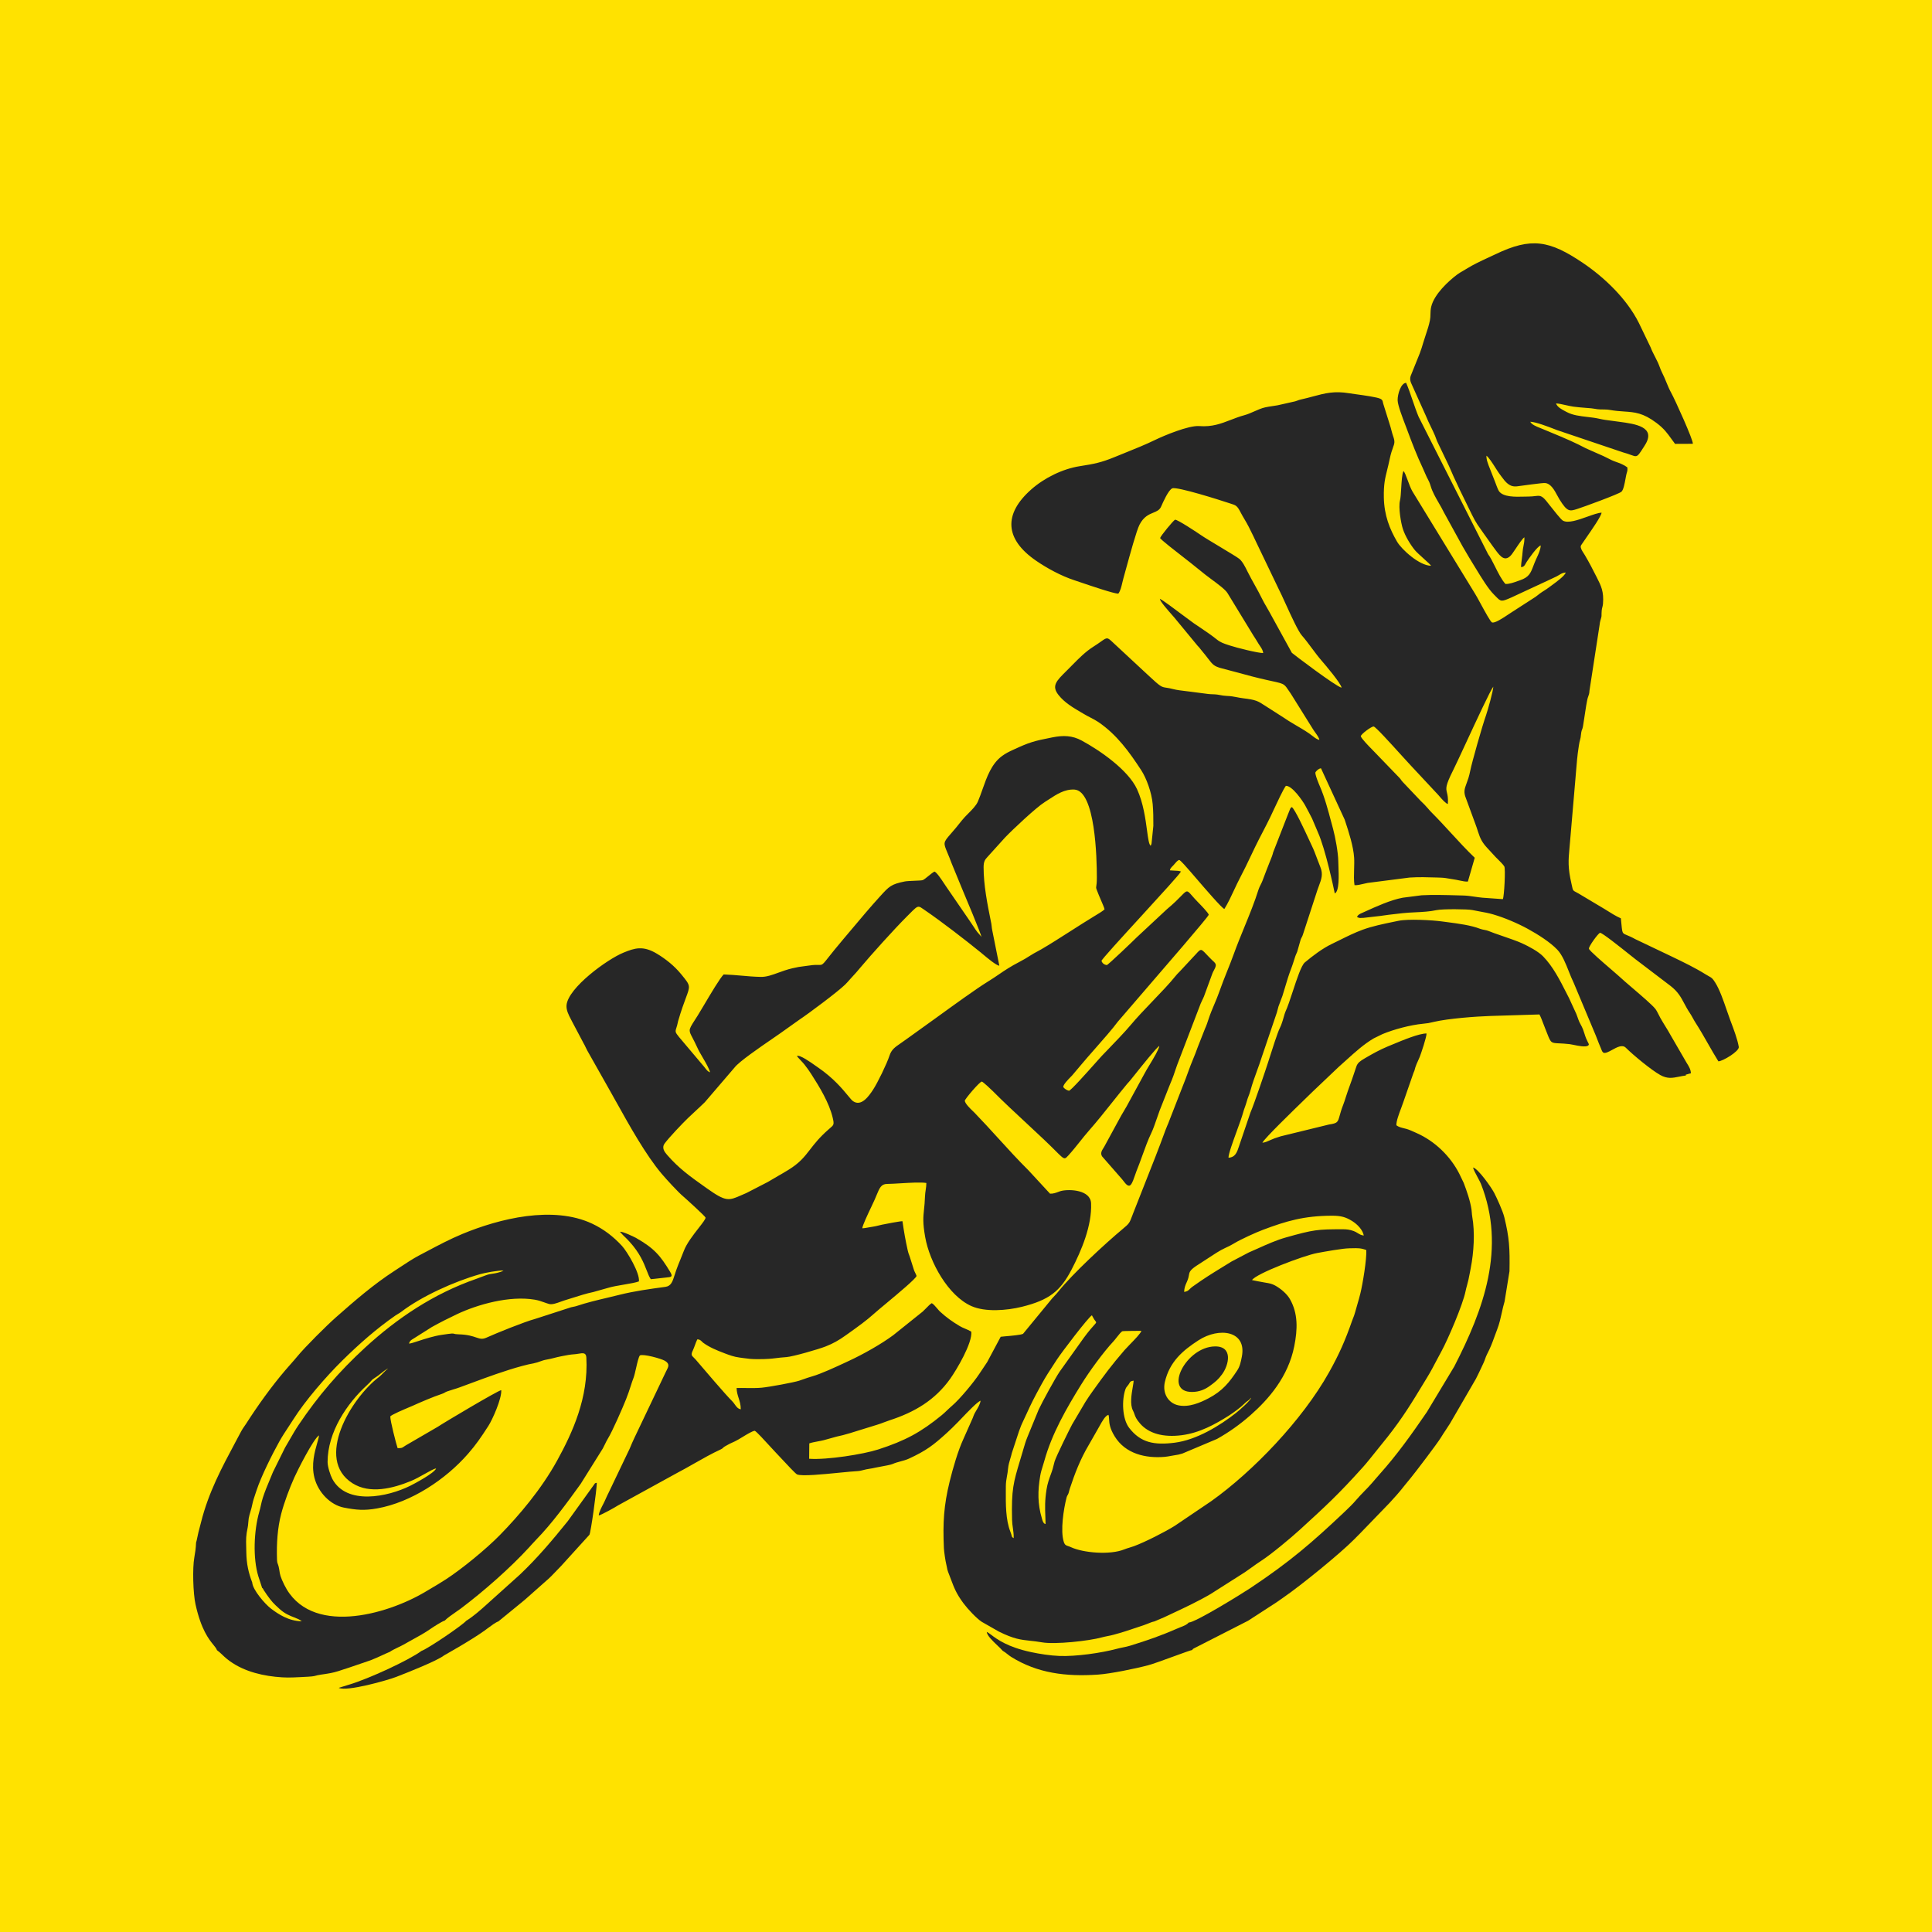 <?xml version="1.0" encoding="UTF-8"?> <svg xmlns="http://www.w3.org/2000/svg" width="100" height="100" viewBox="0 0 100 100" fill="none"><rect width="100" height="100" fill="#FFE200"></rect><path d="M61.694 72.047C62.087 72.047 62.384 71.909 62.629 71.728C62.9 71.528 63.045 71.42 63.257 71.13C63.433 70.889 63.574 70.533 63.559 70.234C63.543 69.928 63.362 69.683 62.884 69.69C61.388 69.712 60.191 72.049 61.694 72.047Z" fill="#272727"></path><path fill-rule="evenodd" clip-rule="evenodd" d="M10.148 79.849C10.139 80.113 10.103 80.368 10.058 80.615C9.957 81.17 9.994 82.474 10.119 83.037C10.41 84.354 10.813 84.85 11.049 85.14C11.138 85.249 11.203 85.329 11.229 85.412C11.331 85.484 11.41 85.56 11.498 85.643C11.535 85.678 11.573 85.715 11.615 85.753C12.326 86.399 13.308 86.691 14.258 86.79C14.778 86.844 15.025 86.832 15.514 86.809L15.632 86.803C16.181 86.778 16.239 86.762 16.337 86.735C16.391 86.72 16.456 86.702 16.62 86.677L16.745 86.659C17.03 86.616 17.217 86.589 17.526 86.493C17.615 86.465 17.701 86.436 17.783 86.407L17.785 86.407C17.884 86.373 17.978 86.341 18.069 86.315L19.174 85.938C19.401 85.851 19.583 85.767 19.765 85.683C19.896 85.622 20.028 85.561 20.178 85.499C20.277 85.426 20.453 85.341 20.615 85.263C20.718 85.213 20.816 85.166 20.884 85.127C21.038 85.038 21.19 84.955 21.341 84.872C21.66 84.698 21.976 84.526 22.298 84.301C22.415 84.22 22.879 83.918 23.02 83.882C23.139 83.755 23.403 83.571 23.618 83.422C23.708 83.36 23.79 83.303 23.849 83.259C25.02 82.379 26.408 81.16 27.382 80.097C27.403 80.074 27.424 80.05 27.445 80.027L27.496 79.97C27.579 79.878 27.663 79.785 27.751 79.695C28.566 78.862 29.352 77.78 30.054 76.808L31.2 74.976C31.238 74.907 31.275 74.831 31.311 74.756C31.361 74.653 31.41 74.551 31.464 74.464C31.7 74.08 32.221 72.885 32.405 72.424C32.506 72.173 32.58 71.944 32.645 71.743C32.694 71.588 32.739 71.45 32.786 71.332C32.83 71.223 32.875 71.023 32.922 70.818C32.985 70.538 33.052 70.246 33.12 70.157C33.301 70.064 34.236 70.327 34.416 70.435C34.678 70.593 34.602 70.739 34.501 70.935L34.491 70.953L34.474 70.987C34.419 71.096 34.375 71.19 34.332 71.284C34.292 71.371 34.252 71.458 34.203 71.556L32.845 74.407C32.758 74.584 32.677 74.779 32.599 74.965L32.586 74.995L31.498 77.27C31.451 77.359 31.409 77.454 31.366 77.549C31.322 77.648 31.277 77.748 31.228 77.842L31.219 77.858C31.147 77.995 30.992 78.291 30.992 78.441C31.153 78.401 31.846 78.015 31.996 77.916L35.028 76.25C35.325 76.095 35.622 75.927 35.92 75.757C36.377 75.498 36.837 75.236 37.307 75.02C37.375 74.989 37.395 74.968 37.42 74.944C37.441 74.923 37.464 74.899 37.523 74.864C37.694 74.762 37.825 74.698 38.041 74.603C38.135 74.561 38.279 74.473 38.433 74.379C38.676 74.231 38.942 74.07 39.066 74.057C39.162 74.102 39.568 74.547 39.863 74.87C39.991 75.01 40.098 75.128 40.15 75.18C40.197 75.226 40.3 75.338 40.427 75.474C40.735 75.805 41.177 76.28 41.255 76.315C41.495 76.42 42.589 76.312 43.461 76.225C43.839 76.188 44.175 76.155 44.382 76.145C44.495 76.139 44.596 76.113 44.691 76.088C44.741 76.075 44.79 76.062 44.838 76.053C44.916 76.038 44.975 76.029 45.028 76.02C45.116 76.006 45.188 75.995 45.308 75.966C45.373 75.951 45.48 75.931 45.6 75.91C45.832 75.868 46.108 75.817 46.201 75.776C46.33 75.718 46.47 75.68 46.61 75.642C46.758 75.603 46.907 75.562 47.045 75.499C47.951 75.079 48.309 74.803 49.025 74.152C49.198 73.996 49.372 73.82 49.523 73.668L49.593 73.598C49.633 73.558 49.695 73.493 49.77 73.413C50.074 73.095 50.593 72.55 50.755 72.501C50.731 72.675 50.622 72.858 50.529 73.013L50.528 73.014C50.499 73.064 50.471 73.111 50.447 73.155C50.417 73.211 50.398 73.264 50.377 73.32C50.359 73.37 50.34 73.421 50.312 73.478L49.87 74.473C49.585 75.087 49.322 76 49.156 76.676C48.85 77.924 48.796 78.815 48.856 80.136C48.863 80.298 48.937 80.813 48.979 80.968C48.995 81.027 49.004 81.078 49.013 81.127C49.026 81.202 49.038 81.272 49.073 81.361C49.131 81.505 49.178 81.632 49.222 81.75C49.386 82.186 49.498 82.486 49.869 82.986C50.087 83.28 50.548 83.771 50.815 83.945L51.698 84.449C52.477 84.835 52.832 84.873 53.308 84.924C53.49 84.943 53.691 84.965 53.939 85.008C54.598 85.124 56.358 84.939 57.05 84.746C57.141 84.721 57.238 84.702 57.335 84.682C57.43 84.664 57.526 84.644 57.62 84.619C58.118 84.485 58.409 84.386 58.758 84.267L58.759 84.267L58.761 84.267C58.898 84.22 59.046 84.17 59.218 84.113C59.292 84.089 59.36 84.061 59.426 84.034C59.531 83.99 59.633 83.949 59.753 83.924L60.255 83.71C60.363 83.659 60.471 83.609 60.58 83.558L60.583 83.556L60.587 83.554C61.292 83.225 61.999 82.894 62.66 82.507L64.435 81.378C64.535 81.309 64.643 81.232 64.754 81.152C64.93 81.026 65.113 80.894 65.281 80.786C65.781 80.465 66.817 79.603 67.281 79.178C68.615 77.959 69.281 77.347 70.538 75.947C70.669 75.801 70.741 75.713 70.874 75.55L71.829 74.363C72.618 73.357 73.071 72.61 73.673 71.617L73.675 71.613C73.709 71.557 73.744 71.5 73.779 71.442C73.806 71.398 73.833 71.354 73.861 71.308C74.067 70.969 74.203 70.708 74.35 70.427C74.431 70.272 74.516 70.111 74.617 69.927C74.931 69.355 75.719 67.532 75.859 66.825C75.876 66.737 75.902 66.64 75.931 66.536C75.957 66.441 75.984 66.34 76.008 66.233C76.038 66.099 76.06 65.985 76.083 65.86C76.095 65.792 76.108 65.721 76.124 65.642C76.285 64.82 76.35 63.792 76.201 62.957C76.19 62.895 76.186 62.834 76.181 62.772C76.177 62.718 76.173 62.663 76.165 62.606C76.101 62.161 75.918 61.639 75.76 61.224L75.531 60.748C75.06 59.827 74.256 59.061 73.328 58.649C73.313 58.643 73.299 58.636 73.283 58.629C73.272 58.624 73.26 58.619 73.248 58.613L73.247 58.613C73.109 58.55 72.941 58.474 72.808 58.435C72.767 58.423 72.723 58.413 72.678 58.402C72.537 58.368 72.382 58.33 72.276 58.243C72.269 58.029 72.413 57.647 72.531 57.336C72.577 57.215 72.618 57.104 72.645 57.019L73.162 55.531C73.207 55.433 73.213 55.413 73.228 55.356C73.235 55.329 73.244 55.294 73.26 55.239C73.29 55.139 73.344 55.021 73.396 54.908C73.429 54.836 73.461 54.767 73.485 54.705C73.557 54.521 73.843 53.674 73.838 53.492C73.452 53.489 72.619 53.836 72.079 54.061C71.986 54.1 71.901 54.135 71.829 54.164C71.642 54.24 71.405 54.355 71.237 54.444C71.054 54.542 70.849 54.654 70.651 54.773L70.608 54.799C70.445 54.896 70.27 55.001 70.207 55.198C70.061 55.649 69.91 56.067 69.763 56.474L69.755 56.497C69.72 56.594 69.689 56.693 69.657 56.792C69.616 56.923 69.575 57.055 69.524 57.183C69.427 57.431 69.376 57.614 69.339 57.75C69.248 58.081 69.231 58.14 68.795 58.203L66.287 58.816C66.233 58.835 66.183 58.85 66.135 58.866C66.08 58.883 66.025 58.9 65.968 58.921C65.906 58.943 65.837 58.973 65.766 59.005C65.623 59.07 65.469 59.14 65.341 59.147C65.452 58.918 66.914 57.502 67.619 56.818L67.62 56.817C67.765 56.677 67.877 56.568 67.94 56.506L69.288 55.225C69.422 55.108 69.555 54.987 69.687 54.867C70.14 54.457 70.591 54.048 71.106 53.745L71.55 53.528C72.141 53.281 72.999 53.051 73.656 52.989C73.908 52.965 73.961 52.953 74.165 52.905L74.21 52.894C74.962 52.717 76.394 52.611 77.153 52.586L79.681 52.508C79.756 52.649 79.823 52.826 79.889 53.003L79.89 53.004C79.919 53.08 79.947 53.157 79.977 53.23L80.008 53.307C80.03 53.363 80.05 53.415 80.069 53.462C80.181 53.749 80.232 53.879 80.326 53.94C80.403 53.99 80.51 53.995 80.703 54.004C80.836 54.01 81.011 54.018 81.247 54.045C81.289 54.049 81.357 54.063 81.438 54.08C81.695 54.134 82.084 54.214 82.206 54.115C82.254 54.07 82.242 54.047 82.208 53.981C82.2 53.966 82.192 53.949 82.182 53.93C82.175 53.915 82.167 53.899 82.159 53.882C82.137 53.836 82.112 53.786 82.093 53.738C82.062 53.662 82.035 53.579 82.009 53.495C81.987 53.425 81.964 53.353 81.938 53.285C81.9 53.184 81.86 53.11 81.821 53.039C81.795 52.992 81.77 52.946 81.746 52.894C81.716 52.827 81.682 52.732 81.651 52.644C81.628 52.581 81.607 52.521 81.589 52.478L81.216 51.667C81.169 51.577 81.123 51.485 81.076 51.393C80.738 50.727 80.382 50.026 79.871 49.502C79.624 49.248 79.133 48.985 78.774 48.822C78.539 48.714 78.123 48.571 77.749 48.442C77.457 48.342 77.191 48.25 77.055 48.191C76.984 48.16 76.909 48.145 76.832 48.131C76.759 48.117 76.684 48.103 76.609 48.075C76.135 47.89 75.482 47.805 74.934 47.733C74.832 47.72 74.733 47.707 74.641 47.694C74.136 47.624 72.892 47.556 72.391 47.66L72.276 47.683L72.159 47.707C71.615 47.819 71.028 47.939 70.532 48.122C70.116 48.275 69.728 48.467 69.334 48.663C69.2 48.729 69.064 48.796 68.927 48.862C68.454 49.089 67.947 49.472 67.539 49.814C67.356 49.968 67.129 50.659 66.915 51.311C66.78 51.722 66.65 52.118 66.539 52.353C66.509 52.417 66.476 52.533 66.446 52.641C66.428 52.704 66.411 52.765 66.396 52.811C66.384 52.847 66.373 52.879 66.364 52.908C66.328 53.019 66.305 53.092 66.242 53.215C66.124 53.449 65.849 54.316 65.706 54.767L65.674 54.867L65.642 54.968C65.497 55.418 64.913 57.153 64.721 57.591L64.133 59.322L64.127 59.34C64.031 59.632 63.942 59.905 63.587 59.923C63.582 59.734 63.811 59.105 64.022 58.526C64.159 58.151 64.287 57.797 64.34 57.598C64.369 57.488 64.402 57.396 64.436 57.304C64.468 57.214 64.501 57.124 64.531 57.014C64.558 56.911 64.591 56.825 64.624 56.737C64.659 56.647 64.694 56.554 64.725 56.438C64.823 56.08 64.941 55.756 65.059 55.433C65.145 55.196 65.231 54.96 65.31 54.709L66.09 52.408C66.109 52.352 66.122 52.296 66.135 52.241C66.147 52.191 66.159 52.141 66.174 52.094L66.381 51.54C66.43 51.385 66.475 51.232 66.52 51.081C66.619 50.749 66.716 50.425 66.844 50.099C66.892 49.976 66.939 49.826 66.982 49.691L66.994 49.654C67.009 49.606 67.023 49.561 67.037 49.52C67.06 49.451 67.081 49.403 67.102 49.357C67.11 49.339 67.118 49.321 67.126 49.303C67.133 49.286 67.14 49.269 67.147 49.25L67.32 48.64C67.34 48.582 67.357 48.551 67.374 48.521C67.394 48.487 67.413 48.453 67.436 48.38L68.188 46.07C68.215 45.989 68.244 45.912 68.272 45.837C68.392 45.517 68.493 45.248 68.342 44.881C68.282 44.736 68.227 44.588 68.173 44.443C68.087 44.211 68.002 43.984 67.902 43.778C67.871 43.716 67.821 43.607 67.759 43.472C67.503 42.92 67.04 41.921 66.87 41.776C66.803 41.8 66.785 41.847 66.759 41.914C66.752 41.933 66.745 41.953 66.735 41.974C66.705 42.042 66.678 42.106 66.645 42.199L65.899 44.115C65.864 44.263 65.818 44.374 65.767 44.5C65.76 44.517 65.752 44.534 65.745 44.552C65.737 44.572 65.729 44.593 65.72 44.615C65.591 44.942 65.474 45.24 65.349 45.578C65.324 45.648 65.288 45.718 65.253 45.788C65.212 45.869 65.171 45.95 65.146 46.029C64.94 46.688 64.672 47.342 64.405 47.995C64.216 48.458 64.026 48.921 63.859 49.384C63.748 49.693 63.632 49.982 63.516 50.271C63.382 50.607 63.248 50.943 63.118 51.313C63.04 51.538 62.949 51.755 62.857 51.973C62.75 52.225 62.643 52.478 62.556 52.746C62.511 52.884 62.438 53.107 62.374 53.235L61.998 54.19C61.921 54.413 61.837 54.617 61.755 54.818C61.709 54.928 61.665 55.038 61.622 55.148C61.576 55.266 61.529 55.397 61.481 55.53C61.408 55.732 61.333 55.941 61.257 56.12L60.519 58.014C60.487 58.106 60.455 58.179 60.422 58.253C60.392 58.324 60.361 58.395 60.328 58.486C59.994 59.406 59.617 60.357 59.243 61.299C59.042 61.806 58.841 62.312 58.649 62.808L58.63 62.858L58.598 62.943C58.461 63.303 58.452 63.327 58.115 63.608C57.219 64.354 55.506 65.936 54.773 66.858C54.702 66.948 54.648 67.004 54.593 67.061C54.552 67.104 54.509 67.148 54.458 67.207L52.954 69.037C52.855 69.097 52.316 69.143 52.009 69.169C51.889 69.18 51.805 69.187 51.796 69.191L51.095 70.504C50.947 70.721 50.835 70.889 50.688 71.112C50.402 71.546 49.672 72.428 49.281 72.759C49.194 72.833 49.115 72.909 49.035 72.984C48.945 73.071 48.853 73.159 48.75 73.244C47.675 74.124 46.871 74.567 45.45 75.026C44.693 75.27 42.809 75.573 41.882 75.505L41.889 74.71C41.991 74.67 42.166 74.638 42.335 74.606C42.446 74.585 42.554 74.565 42.638 74.543L43.317 74.355C43.67 74.289 44.258 74.102 44.772 73.939C45.007 73.865 45.226 73.795 45.4 73.745C45.534 73.705 45.643 73.663 45.755 73.62C45.845 73.586 45.938 73.55 46.046 73.515C47.338 73.095 48.392 72.475 49.184 71.363C49.51 70.903 50.343 69.508 50.273 68.925C50.167 68.862 50.059 68.816 49.955 68.772C49.855 68.73 49.759 68.689 49.672 68.636C49.288 68.405 49.003 68.205 48.661 67.894C48.621 67.858 48.569 67.797 48.513 67.731C48.416 67.617 48.307 67.489 48.229 67.452C48.15 67.491 48.024 67.621 47.913 67.736C47.853 67.797 47.797 67.854 47.756 67.89L46.239 69.105C45.615 69.572 44.64 70.115 43.954 70.432C43.899 70.457 43.836 70.487 43.768 70.519C43.28 70.746 42.493 71.113 42.037 71.241C41.879 71.285 41.728 71.338 41.587 71.388C41.507 71.416 41.431 71.443 41.358 71.467C41.08 71.556 39.832 71.788 39.424 71.827C39.17 71.851 38.898 71.847 38.629 71.844C38.458 71.842 38.288 71.839 38.126 71.844C38.131 72.049 38.182 72.208 38.233 72.368C38.288 72.54 38.343 72.714 38.342 72.945C38.193 72.92 38.115 72.811 38.033 72.695C37.992 72.637 37.95 72.577 37.897 72.525C37.573 72.209 36.363 70.788 36.029 70.396L36.012 70.376C35.973 70.331 35.938 70.297 35.907 70.267C35.801 70.166 35.753 70.12 35.864 69.891C35.903 69.81 35.937 69.715 35.972 69.62C36.01 69.515 36.049 69.409 36.093 69.324C36.213 69.324 36.27 69.38 36.331 69.44C36.357 69.466 36.383 69.492 36.415 69.514C36.73 69.74 37.113 69.898 37.476 70.035L37.495 70.043C37.747 70.138 37.987 70.23 38.281 70.267C38.355 70.276 38.42 70.285 38.481 70.294C38.729 70.328 38.902 70.352 39.24 70.35C39.738 70.349 39.927 70.326 40.162 70.297C40.303 70.28 40.46 70.26 40.71 70.243C41.041 70.219 42.363 69.838 42.733 69.693C43.129 69.538 43.426 69.366 43.75 69.134L43.934 69.004C44.391 68.677 44.844 68.355 45.241 67.996C45.361 67.887 45.601 67.687 45.879 67.456C46.525 66.917 47.38 66.204 47.442 66.044C47.427 65.997 47.402 65.946 47.377 65.894C47.352 65.844 47.326 65.791 47.308 65.739L47.087 65.042C47.075 65.003 47.063 64.974 47.052 64.944C47.031 64.891 47.01 64.837 46.985 64.725C46.865 64.19 46.793 63.771 46.711 63.21C46.625 63.201 45.809 63.354 45.654 63.389C45.615 63.398 45.572 63.409 45.528 63.419C45.395 63.452 45.249 63.487 45.148 63.499C45.079 63.508 45 63.522 44.922 63.537C44.807 63.558 44.696 63.578 44.633 63.577C44.632 63.451 44.914 62.855 45.112 62.439C45.182 62.292 45.241 62.166 45.273 62.093C45.31 62.009 45.342 61.932 45.371 61.861C45.527 61.483 45.61 61.283 45.918 61.28C46.108 61.278 46.356 61.263 46.619 61.247C47.113 61.218 47.656 61.185 47.948 61.23C47.95 61.342 47.933 61.459 47.915 61.583C47.898 61.695 47.881 61.811 47.877 61.933C47.868 62.215 47.846 62.42 47.827 62.603C47.786 62.998 47.755 63.287 47.887 64.029C48.119 65.341 49.083 67.071 50.281 67.603C50.996 67.921 52.104 67.835 52.896 67.639C54.298 67.291 54.879 66.838 55.461 65.719C55.98 64.722 56.523 63.43 56.474 62.282C56.445 61.587 55.362 61.538 54.926 61.643C54.876 61.655 54.824 61.675 54.768 61.696C54.647 61.741 54.51 61.792 54.349 61.784L53.242 60.585C52.697 60.045 52.179 59.476 51.663 58.909C51.259 58.466 50.856 58.023 50.444 57.598C50.431 57.585 50.416 57.57 50.399 57.553C50.385 57.54 50.37 57.525 50.354 57.51C50.2 57.362 49.969 57.139 49.936 56.978C49.947 56.875 50.714 55.979 50.817 55.982C50.873 55.983 51.317 56.404 51.387 56.475C51.95 57.043 52.547 57.596 53.133 58.14C53.438 58.423 53.74 58.704 54.033 58.982C54.29 59.225 54.481 59.416 54.627 59.561C54.922 59.856 55.031 59.965 55.12 59.951C55.173 59.943 55.219 59.892 55.291 59.813L55.304 59.799C55.504 59.58 55.692 59.344 55.88 59.109C56.04 58.908 56.201 58.706 56.37 58.514C56.777 58.052 57.172 57.556 57.563 57.064C57.823 56.738 58.081 56.414 58.34 56.102C58.349 56.092 58.357 56.082 58.365 56.073C58.378 56.058 58.391 56.045 58.404 56.031C58.428 56.005 58.454 55.977 58.488 55.935C58.534 55.879 58.612 55.782 58.709 55.661C59.121 55.145 59.881 54.195 60.007 54.138C59.971 54.34 59.724 54.748 59.509 55.104C59.402 55.282 59.302 55.446 59.24 55.567L58.459 56.998C58.37 57.172 58.274 57.334 58.179 57.495C58.097 57.632 58.016 57.769 57.94 57.912L57.16 59.345C57.145 59.371 57.128 59.398 57.111 59.426C57.031 59.551 56.943 59.691 57.044 59.854L58.076 61.035C58.098 61.058 58.122 61.091 58.149 61.126C58.259 61.271 58.407 61.466 58.531 61.32C58.615 61.222 58.689 61.002 58.751 60.821C58.776 60.747 58.799 60.679 58.819 60.629C58.92 60.383 59.019 60.11 59.118 59.837C59.269 59.418 59.422 58.995 59.586 58.657C59.689 58.445 59.791 58.145 59.887 57.867C59.935 57.728 59.981 57.593 60.024 57.478L60.489 56.301C60.526 56.199 60.567 56.103 60.605 56.014C60.618 55.985 60.63 55.956 60.642 55.928C60.708 55.77 60.76 55.614 60.813 55.457C60.85 55.345 60.888 55.233 60.93 55.119L62.146 51.947C62.17 51.885 62.197 51.831 62.224 51.776C62.255 51.714 62.287 51.65 62.32 51.568L62.755 50.381C62.773 50.332 62.8 50.283 62.827 50.232C62.867 50.158 62.908 50.081 62.926 50C62.95 49.886 62.862 49.808 62.788 49.742C62.773 49.728 62.758 49.715 62.745 49.703C62.619 49.58 62.523 49.478 62.447 49.398C62.3 49.243 62.228 49.167 62.159 49.169C62.095 49.171 62.032 49.24 61.911 49.374C61.855 49.436 61.786 49.513 61.698 49.602L61.056 50.292L61.02 50.328C60.962 50.386 60.914 50.435 60.854 50.509C60.532 50.91 60.1 51.36 59.663 51.815C59.26 52.236 58.852 52.661 58.524 53.054C58.219 53.419 57.664 53.994 57.263 54.41C57.178 54.498 57.101 54.578 57.033 54.648C56.986 54.698 56.864 54.834 56.706 55.012L56.705 55.013C56.229 55.547 55.425 56.45 55.329 56.457C55.215 56.432 55.099 56.352 55.039 56.275C55.004 56.163 55.287 55.875 55.43 55.73C55.456 55.703 55.478 55.681 55.492 55.666L55.957 55.116C56.148 54.885 56.402 54.597 56.666 54.297C57.111 53.792 57.588 53.25 57.86 52.88L59.757 50.676C59.962 50.439 62.565 47.434 62.563 47.349C62.562 47.261 62.098 46.788 62.018 46.708C61.876 46.563 61.773 46.446 61.695 46.356C61.572 46.215 61.508 46.143 61.442 46.14C61.371 46.137 61.296 46.213 61.142 46.37C60.992 46.524 60.767 46.755 60.395 47.065L58.836 48.518C58.68 48.675 57.361 49.941 57.287 49.952C57.141 49.931 57.058 49.853 57.012 49.739C57.008 49.673 58.035 48.552 59.064 47.428C60.084 46.313 61.107 45.196 61.126 45.108C61.028 45.072 60.898 45.067 60.768 45.063C60.694 45.06 60.621 45.058 60.553 45.05C60.56 44.962 60.637 44.886 60.702 44.821C60.723 44.799 60.744 44.779 60.76 44.76C60.772 44.746 60.783 44.732 60.795 44.718C60.865 44.634 60.94 44.544 61.03 44.509C61.09 44.508 61.453 44.928 61.59 45.086L61.629 45.131C61.68 45.19 61.764 45.287 61.868 45.408L61.87 45.41C62.348 45.967 63.25 47.017 63.373 47.048C63.561 46.748 63.721 46.402 63.877 46.066C63.977 45.853 64.074 45.643 64.175 45.453C64.383 45.06 64.556 44.697 64.745 44.299C64.814 44.155 64.885 44.005 64.96 43.849C65.097 43.566 65.236 43.299 65.372 43.038C65.507 42.778 65.638 42.525 65.761 42.269C65.794 42.201 65.84 42.102 65.894 41.985L65.894 41.984C66.1 41.543 66.421 40.852 66.556 40.675C66.89 40.663 67.433 41.464 67.562 41.7C67.693 41.94 67.789 42.127 67.913 42.368L68.216 43.082C68.61 43.964 69.027 45.954 69.082 46.216L69.088 46.244C69.327 46.137 69.296 45.314 69.277 44.82C69.273 44.722 69.27 44.637 69.269 44.573C69.265 44.141 69.115 43.327 69.002 42.912C68.971 42.797 68.939 42.679 68.907 42.557L68.907 42.556L68.906 42.555C68.744 41.942 68.563 41.262 68.314 40.694C68.265 40.584 68.05 40.066 68.087 39.97C68.157 39.88 68.245 39.784 68.374 39.767L69.602 42.428L69.629 42.51C69.807 43.052 70.052 43.799 70.089 44.396C70.101 44.58 70.094 44.787 70.088 44.995C70.079 45.285 70.07 45.577 70.109 45.816C70.247 45.827 70.424 45.784 70.586 45.745C70.659 45.728 70.728 45.711 70.79 45.7L72.958 45.422C73.449 45.391 73.876 45.404 74.347 45.419L74.529 45.425C74.753 45.431 74.882 45.455 75.024 45.481C75.097 45.495 75.174 45.509 75.269 45.521C75.344 45.531 75.433 45.55 75.524 45.569C75.695 45.605 75.873 45.643 75.978 45.628L76.332 44.398C75.904 43.989 75.499 43.547 75.094 43.106C74.766 42.749 74.438 42.391 74.1 42.054C74.032 41.986 73.969 41.913 73.907 41.841C73.849 41.775 73.792 41.709 73.733 41.649C73.677 41.593 73.633 41.55 73.573 41.492L73.539 41.459L72.617 40.487C72.568 40.438 72.544 40.403 72.52 40.368C72.5 40.338 72.48 40.309 72.445 40.271L71.137 38.915C71.112 38.889 71.076 38.852 71.033 38.808C70.829 38.6 70.471 38.234 70.434 38.108C70.438 38.004 70.989 37.59 71.102 37.604C71.199 37.616 71.985 38.483 72.534 39.089C72.756 39.335 72.94 39.537 73.022 39.622L74.444 41.146C74.459 41.163 74.477 41.184 74.498 41.208L74.499 41.21C74.622 41.352 74.834 41.598 74.942 41.613C74.962 41.306 74.924 41.151 74.894 41.027C74.839 40.799 74.809 40.674 75.209 39.879C75.319 39.661 75.572 39.117 75.865 38.484C76.432 37.261 77.153 35.708 77.293 35.542C77.289 35.761 76.999 36.79 76.915 37.027C76.728 37.549 76.179 39.48 76.098 39.9C76.042 40.191 75.968 40.39 75.907 40.552C75.805 40.827 75.743 40.994 75.877 41.319L76.378 42.683C76.418 42.784 76.448 42.88 76.476 42.968L76.496 43.031C76.624 43.435 76.731 43.621 76.986 43.897L77.424 44.372C77.436 44.383 77.45 44.397 77.466 44.413C77.477 44.424 77.489 44.436 77.502 44.449C77.622 44.567 77.808 44.751 77.863 44.847C77.932 44.966 77.859 46.39 77.787 46.54L76.738 46.465C76.6 46.453 76.462 46.433 76.324 46.413C76.134 46.385 75.945 46.357 75.755 46.352C75.66 46.349 75.563 46.347 75.464 46.344C74.832 46.326 74.147 46.307 73.586 46.339L72.607 46.465C71.989 46.578 71.235 46.92 70.641 47.19L70.561 47.226L70.542 47.235L70.505 47.251C70.388 47.302 70.296 47.342 70.24 47.455C70.256 47.467 70.263 47.474 70.267 47.478C70.27 47.481 70.272 47.482 70.274 47.483C70.277 47.486 70.281 47.487 70.292 47.49C70.3 47.492 70.313 47.495 70.334 47.501C70.405 47.523 70.331 47.506 70.401 47.515C70.421 47.517 70.554 47.51 70.579 47.508L71.442 47.409C71.72 47.365 72.048 47.328 72.344 47.295C72.427 47.285 72.508 47.276 72.585 47.267C72.796 47.243 73.021 47.232 73.251 47.221C73.62 47.203 74.001 47.185 74.352 47.108C74.658 47.041 75.973 47.053 76.209 47.104C76.34 47.133 76.47 47.156 76.6 47.179C76.824 47.219 77.049 47.26 77.276 47.326C77.892 47.505 78.566 47.797 79.083 48.08C79.612 48.37 80.23 48.763 80.604 49.153C80.862 49.423 81.035 49.86 81.202 50.281C81.284 50.488 81.365 50.691 81.453 50.868L82.601 53.606C82.648 53.737 82.697 53.857 82.748 53.984L82.78 54.062C82.788 54.082 82.796 54.102 82.805 54.122L82.851 54.23C82.858 54.248 82.866 54.266 82.873 54.284C82.882 54.306 82.889 54.325 82.895 54.341C82.919 54.405 82.927 54.426 82.994 54.489C83.101 54.53 83.265 54.44 83.444 54.342C83.695 54.204 83.973 54.051 84.153 54.231C84.533 54.61 85.477 55.39 85.933 55.642C86.307 55.85 86.566 55.797 86.907 55.729C87.015 55.707 87.13 55.684 87.261 55.666C87.273 55.636 87.252 55.633 87.246 55.632C87.244 55.632 87.243 55.631 87.243 55.631C87.243 55.63 87.259 55.627 87.318 55.608C87.361 55.594 87.398 55.585 87.436 55.575C87.463 55.568 87.49 55.562 87.52 55.553C87.517 55.358 87.411 55.189 87.318 55.041L87.297 55.007L86.485 53.606C86.388 53.427 86.293 53.273 86.196 53.117C86.112 52.981 86.027 52.843 85.938 52.685C85.917 52.648 85.892 52.597 85.865 52.543C85.803 52.422 85.732 52.28 85.674 52.211C85.489 51.99 84.988 51.561 84.521 51.161C84.229 50.912 83.951 50.673 83.771 50.504C83.72 50.456 83.587 50.342 83.419 50.198C82.967 49.809 82.264 49.206 82.243 49.106C82.219 48.997 82.73 48.295 82.819 48.283C82.919 48.269 83.853 49.014 84.352 49.413C84.507 49.536 84.62 49.627 84.653 49.651L86.465 51.03C86.854 51.332 87.004 51.613 87.175 51.936C87.259 52.093 87.348 52.26 87.472 52.444C87.525 52.522 87.575 52.613 87.625 52.703C87.668 52.782 87.712 52.861 87.757 52.93C87.99 53.292 88.198 53.657 88.406 54.021C88.58 54.326 88.754 54.632 88.943 54.934C89.16 54.935 90.035 54.411 89.999 54.188C89.937 53.804 89.728 53.252 89.587 52.879L89.561 52.811C89.501 52.652 89.439 52.472 89.375 52.284C89.202 51.782 89.011 51.223 88.776 50.852C88.638 50.634 88.595 50.61 88.458 50.534C88.412 50.509 88.356 50.478 88.282 50.432C87.742 50.095 87.137 49.803 86.569 49.529L86.492 49.492L84.642 48.61C84.447 48.501 84.309 48.445 84.212 48.405C84.118 48.367 84.061 48.343 84.023 48.302C83.963 48.237 83.953 48.126 83.926 47.842C83.918 47.756 83.909 47.654 83.896 47.533C83.661 47.435 83.339 47.232 83.103 47.083L83.047 47.048L81.711 46.251C81.672 46.229 81.638 46.211 81.609 46.195C81.514 46.145 81.465 46.12 81.435 46.08C81.404 46.04 81.392 45.985 81.368 45.873C81.36 45.837 81.351 45.795 81.34 45.745C81.144 44.902 81.178 44.528 81.239 43.859C81.252 43.725 81.265 43.578 81.278 43.414L81.552 40.215C81.558 40.139 81.564 40.061 81.571 39.983C81.607 39.539 81.645 39.07 81.713 38.654L81.723 38.585C81.744 38.457 81.754 38.393 81.789 38.273C81.813 38.194 81.818 38.134 81.825 38.067C81.829 38.02 81.834 37.969 81.846 37.907C81.86 37.83 81.874 37.794 81.889 37.758C81.905 37.719 81.92 37.679 81.936 37.589C81.954 37.494 81.977 37.333 82.004 37.15C82.064 36.743 82.141 36.226 82.195 36.081L82.198 36.075C82.238 35.967 82.265 35.897 82.27 35.754L82.797 32.331L82.801 32.302C82.807 32.248 82.814 32.196 82.829 32.146C82.895 31.929 82.895 31.912 82.895 31.829C82.895 31.785 82.895 31.723 82.904 31.604C82.91 31.525 82.924 31.477 82.937 31.429C82.95 31.381 82.963 31.333 82.97 31.255C83.022 30.62 82.874 30.327 82.649 29.884L82.636 29.859C82.432 29.455 82.27 29.137 82.035 28.739C82.017 28.709 81.995 28.674 81.971 28.637C81.928 28.571 81.883 28.5 81.861 28.452C81.788 28.289 81.816 28.25 81.875 28.166C81.884 28.153 81.893 28.14 81.903 28.125C81.95 28.054 82.022 27.95 82.107 27.828L82.108 27.826C82.411 27.39 82.872 26.727 82.898 26.536C82.723 26.542 82.454 26.639 82.164 26.742C81.685 26.913 81.15 27.104 80.888 26.943C80.787 26.881 80.432 26.43 80.198 26.134C80.133 26.05 80.076 25.979 80.038 25.932C79.797 25.635 79.689 25.648 79.45 25.677C79.36 25.688 79.252 25.701 79.112 25.701C79.046 25.701 78.971 25.703 78.89 25.705C78.436 25.718 77.793 25.736 77.58 25.413C77.531 25.338 77.431 25.067 77.393 24.962L77.05 24.088C77.04 24.059 77.031 24.032 77.021 24.004C76.978 23.882 76.937 23.767 76.935 23.588C77.037 23.639 77.253 23.975 77.423 24.242C77.503 24.367 77.574 24.477 77.618 24.535C77.648 24.574 77.677 24.614 77.706 24.654C77.921 24.946 78.131 25.231 78.54 25.17L79.25 25.075C79.294 25.071 79.362 25.062 79.439 25.052C79.636 25.027 79.895 24.994 79.983 25.003C80.274 25.033 80.457 25.371 80.607 25.65C80.645 25.721 80.682 25.789 80.717 25.846C81.124 26.503 81.242 26.467 81.622 26.349L81.637 26.344C81.933 26.252 83.803 25.569 83.928 25.449C84.032 25.35 84.09 25.033 84.137 24.777C84.155 24.678 84.171 24.588 84.188 24.524C84.197 24.489 84.205 24.463 84.212 24.441C84.234 24.366 84.243 24.337 84.232 24.192C84.054 24.058 83.868 23.985 83.606 23.893C83.465 23.844 83.34 23.78 83.216 23.716C83.141 23.677 83.066 23.639 82.988 23.604L82.331 23.314C82.162 23.245 81.989 23.157 81.832 23.076L81.779 23.049L81.72 23.018C81.256 22.783 80.273 22.38 79.784 22.179L79.782 22.179C79.761 22.17 79.738 22.161 79.714 22.151C79.528 22.078 79.281 21.979 79.206 21.829C79.512 21.845 80.103 22.073 80.474 22.216L80.576 22.256L80.606 22.267L84.009 23.415C84.186 23.462 84.314 23.509 84.413 23.546C84.544 23.594 84.623 23.623 84.691 23.608C84.795 23.584 84.876 23.458 85.078 23.141L85.138 23.046C85.749 22.091 84.629 21.941 83.823 21.833L83.748 21.823C83.713 21.818 83.679 21.813 83.646 21.809C83.559 21.796 83.475 21.786 83.394 21.775C83.181 21.748 82.982 21.723 82.772 21.674C82.579 21.629 82.371 21.605 82.161 21.581C81.784 21.537 81.402 21.493 81.094 21.327L81.072 21.316L81.029 21.293C80.845 21.197 80.599 21.068 80.54 20.881C80.679 20.887 80.862 20.928 81.046 20.97C81.182 21 81.318 21.031 81.438 21.048C81.64 21.076 81.867 21.094 82.08 21.111C82.18 21.118 82.277 21.126 82.368 21.134C82.439 21.141 82.498 21.151 82.555 21.161C82.635 21.175 82.711 21.189 82.817 21.191C82.846 21.191 82.876 21.191 82.905 21.192C83.054 21.194 83.195 21.195 83.323 21.218C83.606 21.267 83.844 21.284 84.064 21.299C84.614 21.336 85.043 21.366 85.739 21.89C86.125 22.181 86.291 22.41 86.512 22.718C86.57 22.797 86.631 22.883 86.701 22.975L87.621 22.971C87.656 22.8 86.695 20.68 86.497 20.323C86.403 20.155 86.326 19.969 86.249 19.781C86.18 19.614 86.111 19.445 86.027 19.284C85.977 19.187 85.942 19.092 85.906 18.996C85.876 18.918 85.847 18.839 85.809 18.758C85.765 18.662 85.716 18.568 85.668 18.474C85.585 18.314 85.501 18.152 85.436 17.979L84.831 16.722C84.205 15.466 83.039 14.355 81.922 13.603C80.199 12.444 79.264 12.267 77.403 13.161C77.28 13.22 77.154 13.278 77.028 13.336C76.642 13.515 76.249 13.697 75.888 13.924C75.838 13.955 75.782 13.988 75.725 14.021C75.622 14.081 75.513 14.143 75.43 14.205C74.97 14.549 74.236 15.228 74.081 15.87C74.046 16.014 74.043 16.139 74.04 16.263C74.037 16.368 74.035 16.472 74.012 16.585C73.965 16.827 73.882 17.077 73.8 17.322C73.753 17.462 73.707 17.6 73.668 17.734C73.614 17.924 73.558 18.1 73.484 18.296L73.052 19.369C72.936 19.615 73.003 19.757 73.099 19.96L73.104 19.971L73.801 21.519C73.876 21.709 73.969 21.899 74.061 22.09L74.062 22.091C74.136 22.244 74.21 22.396 74.275 22.549C74.295 22.595 74.311 22.641 74.327 22.688C74.345 22.738 74.362 22.788 74.383 22.835L74.994 24.111C75.041 24.211 75.083 24.309 75.124 24.406C75.155 24.479 75.187 24.552 75.22 24.627C75.456 25.151 75.698 25.644 75.951 26.157L75.952 26.161C76.033 26.325 76.115 26.492 76.198 26.662C76.278 26.827 76.382 27.015 76.477 27.157L76.779 27.591C76.881 27.728 76.976 27.864 77.071 27.999C77.18 28.155 77.29 28.311 77.409 28.468L77.442 28.512C77.653 28.79 77.912 29.133 78.259 28.68C78.301 28.625 78.366 28.527 78.44 28.417C78.604 28.172 78.81 27.863 78.903 27.811C78.907 28.009 78.881 28.134 78.855 28.261C78.836 28.357 78.816 28.454 78.808 28.585C78.802 28.686 78.786 28.803 78.771 28.921C78.75 29.077 78.729 29.235 78.73 29.355C78.875 29.342 78.913 29.273 78.965 29.177C78.98 29.149 78.997 29.119 79.017 29.088C79.154 28.88 79.559 28.296 79.747 28.231C79.741 28.445 79.631 28.68 79.544 28.866C79.527 28.904 79.511 28.939 79.496 28.972C79.443 29.09 79.403 29.197 79.366 29.293C79.225 29.662 79.143 29.877 78.673 30.036C78.635 30.049 78.595 30.063 78.554 30.078C78.356 30.149 78.12 30.234 77.922 30.226C77.723 30.008 77.547 29.655 77.382 29.324C77.258 29.076 77.14 28.84 77.023 28.682L73.427 21.572C73.318 21.313 73.213 21.007 73.11 20.705C72.999 20.381 72.891 20.064 72.781 19.816C72.513 19.823 72.335 20.403 72.341 20.715C72.346 20.971 72.588 21.601 72.75 22.024C72.786 22.118 72.818 22.202 72.842 22.268C73.065 22.872 73.356 23.63 73.636 24.213C73.673 24.289 73.704 24.364 73.735 24.438C73.768 24.518 73.801 24.597 73.84 24.676C73.862 24.72 73.881 24.756 73.898 24.789C73.957 24.901 73.997 24.977 74.054 25.168C74.142 25.465 74.305 25.746 74.465 26.023C74.561 26.188 74.656 26.352 74.734 26.516L75.705 28.283C75.761 28.377 75.818 28.474 75.875 28.573L75.876 28.574C75.987 28.765 76.101 28.96 76.215 29.142C76.267 29.225 76.327 29.323 76.392 29.43C76.665 29.879 77.029 30.479 77.322 30.77C77.36 30.807 77.393 30.841 77.423 30.872C77.69 31.145 77.702 31.157 78.225 30.927L80.089 30.061C80.155 30.03 80.225 29.997 80.297 29.963C80.386 29.922 80.478 29.879 80.569 29.835C80.623 29.808 80.668 29.78 80.71 29.754C80.805 29.695 80.887 29.644 81.041 29.633C81.001 29.799 80.551 30.127 80.304 30.307C80.252 30.345 80.209 30.376 80.181 30.398C80.091 30.467 80.002 30.524 79.914 30.579C79.84 30.626 79.768 30.672 79.698 30.724C79.664 30.749 79.636 30.771 79.609 30.794C79.571 30.824 79.534 30.854 79.482 30.891L78.266 31.676C78.226 31.7 78.16 31.744 78.081 31.797C77.805 31.982 77.363 32.278 77.223 32.215C77.146 32.18 76.862 31.658 76.63 31.233C76.508 31.008 76.4 30.811 76.346 30.728L73.111 25.442C73.02 25.289 72.933 25.053 72.856 24.843C72.77 24.611 72.696 24.41 72.641 24.385C72.569 24.541 72.547 24.917 72.526 25.269C72.51 25.529 72.496 25.776 72.462 25.912C72.375 26.263 72.511 27.075 72.615 27.386C72.736 27.751 72.99 28.174 73.221 28.461C73.303 28.564 73.513 28.753 73.704 28.926C73.891 29.094 74.058 29.246 74.072 29.284C73.467 29.279 72.549 28.444 72.312 28.037C71.936 27.39 71.644 26.686 71.627 25.738C71.615 25.059 71.692 24.753 71.8 24.322C71.84 24.161 71.884 23.983 71.93 23.762C71.991 23.469 72.054 23.293 72.102 23.163C72.178 22.951 72.211 22.862 72.112 22.587C72.074 22.479 72.046 22.372 72.018 22.267C71.996 22.181 71.974 22.096 71.946 22.011L71.595 20.892C71.589 20.867 71.584 20.845 71.579 20.825C71.561 20.74 71.55 20.692 71.451 20.642C71.281 20.557 70.622 20.466 70.182 20.405C70.039 20.386 69.919 20.369 69.847 20.357C69.062 20.226 68.593 20.351 67.972 20.517C67.776 20.57 67.564 20.627 67.323 20.68C67.249 20.697 67.21 20.712 67.168 20.729C67.134 20.742 67.099 20.756 67.041 20.772L66.128 20.978C66.04 20.993 65.957 21.006 65.874 21.018C65.746 21.037 65.62 21.055 65.484 21.085C65.298 21.126 65.105 21.212 64.913 21.297C64.746 21.371 64.579 21.444 64.42 21.487C64.154 21.559 63.919 21.65 63.691 21.738C63.197 21.928 62.737 22.106 62.07 22.054C61.517 22.011 60.212 22.564 59.79 22.77C59.283 23.016 58.751 23.23 58.224 23.442C58.046 23.514 57.869 23.585 57.694 23.657C56.985 23.948 56.627 24.013 55.89 24.129C55 24.268 54.058 24.734 53.383 25.328C51.927 26.611 52.005 27.909 53.631 29.025C54.206 29.42 54.929 29.809 55.598 30.03C55.67 30.054 55.773 30.089 55.897 30.131C56.515 30.34 57.633 30.72 57.882 30.729C57.992 30.587 58.041 30.374 58.09 30.163C58.108 30.085 58.126 30.008 58.147 29.935C58.179 29.819 58.224 29.657 58.276 29.468C58.49 28.689 58.828 27.457 58.979 27.162C59.194 26.742 59.466 26.63 59.695 26.536C59.871 26.464 60.021 26.402 60.1 26.219C60.203 25.983 60.483 25.351 60.68 25.276C60.933 25.18 63.184 25.896 63.521 26.01C63.587 26.032 63.644 26.05 63.694 26.066C63.969 26.151 64.033 26.171 64.212 26.517C64.276 26.641 64.344 26.757 64.412 26.872C64.49 27.003 64.567 27.134 64.638 27.276C64.667 27.334 64.696 27.393 64.725 27.451L64.726 27.453C64.828 27.657 64.931 27.865 65.029 28.079L66.191 30.502C66.274 30.66 66.401 30.938 66.543 31.251C66.835 31.89 67.194 32.675 67.38 32.887C67.559 33.091 67.726 33.316 67.895 33.543C68.067 33.775 68.241 34.008 68.429 34.223C68.579 34.394 69.407 35.37 69.441 35.593C69.166 35.553 66.886 33.817 66.867 33.79L65.71 31.685C65.656 31.585 65.6 31.489 65.545 31.395C65.469 31.265 65.395 31.138 65.333 31.01C65.208 30.753 65.078 30.519 64.945 30.28C64.822 30.059 64.697 29.835 64.573 29.587L64.555 29.551C64.457 29.353 64.313 29.063 64.15 28.929C64.054 28.85 63.605 28.58 63.151 28.307L63.15 28.306C62.739 28.06 62.323 27.81 62.159 27.696C61.999 27.584 60.937 26.879 60.82 26.9C60.72 26.953 60.08 27.732 60.048 27.847C60.055 27.913 60.904 28.572 61.355 28.922L61.357 28.923C61.483 29.021 61.577 29.094 61.613 29.123L62.39 29.747C62.467 29.809 62.575 29.888 62.695 29.977C63.021 30.217 63.434 30.521 63.54 30.706L64.868 32.883C64.964 33.029 65.052 33.168 65.138 33.315C65.161 33.354 65.187 33.392 65.214 33.431C65.29 33.542 65.368 33.657 65.384 33.802C65.117 33.805 64.007 33.527 63.669 33.415L63.586 33.388C63.342 33.308 63.173 33.254 62.976 33.094C62.712 32.881 62.387 32.662 62.083 32.457C61.98 32.388 61.879 32.32 61.783 32.254C61.672 32.177 61.457 32.016 61.213 31.833C60.756 31.49 60.197 31.071 60.035 30.995C60.039 31.119 60.422 31.554 60.675 31.841C60.769 31.948 60.845 32.034 60.876 32.077L61.985 33.422C62.049 33.484 62.086 33.532 62.129 33.587C62.153 33.617 62.178 33.649 62.21 33.688C62.348 33.851 62.447 33.981 62.528 34.086C62.772 34.404 62.842 34.496 63.265 34.601C63.521 34.665 63.773 34.732 64.007 34.797C64.496 34.935 65.083 35.088 65.57 35.196C65.665 35.217 65.75 35.236 65.825 35.252C66.201 35.334 66.356 35.367 66.469 35.455C66.549 35.516 66.608 35.604 66.709 35.754C66.74 35.8 66.775 35.853 66.817 35.913L67.95 37.727C67.977 37.775 68.022 37.837 68.07 37.904C68.17 38.042 68.285 38.202 68.289 38.3C68.156 38.257 68.085 38.211 67.975 38.123C67.713 37.913 67.42 37.741 67.125 37.569C66.986 37.487 66.846 37.406 66.709 37.319C66.662 37.29 66.621 37.262 66.579 37.234C66.529 37.199 66.478 37.164 66.415 37.126C66.309 37.061 66.2 36.99 66.093 36.92C65.992 36.854 65.891 36.788 65.795 36.729C65.66 36.646 65.555 36.577 65.466 36.519C65.108 36.285 65.014 36.223 64.351 36.143C64.216 36.126 64.114 36.106 64.016 36.087C63.864 36.057 63.721 36.029 63.476 36.019C63.363 36.015 63.253 35.995 63.149 35.976C63.102 35.967 63.055 35.959 63.011 35.952C62.928 35.94 62.845 35.937 62.762 35.935C62.688 35.932 62.614 35.93 62.539 35.921C62.252 35.887 61.953 35.847 61.639 35.804C61.571 35.794 61.488 35.784 61.4 35.774L61.398 35.774C61.172 35.747 60.908 35.716 60.756 35.675C60.577 35.627 60.46 35.61 60.37 35.596C60.112 35.558 60.077 35.552 59.441 34.96L57.86 33.491C57.764 33.405 57.687 33.331 57.623 33.271C57.464 33.12 57.387 33.047 57.305 33.042C57.227 33.037 57.144 33.095 56.983 33.209C56.887 33.277 56.762 33.366 56.593 33.472C56.185 33.73 55.839 34.08 55.503 34.421C55.451 34.474 55.4 34.526 55.348 34.578C55.296 34.63 55.246 34.68 55.198 34.728C54.669 35.251 54.416 35.503 54.792 35.977C55.102 36.368 55.536 36.623 55.951 36.867L56.051 36.926L56.118 36.965C56.222 37.027 56.329 37.083 56.436 37.138C56.583 37.214 56.727 37.289 56.858 37.378C57.812 38.03 58.458 38.929 59.07 39.867C59.337 40.275 59.611 41.021 59.663 41.621C59.695 41.988 59.7 42.348 59.697 42.747L59.603 43.665C59.601 43.671 59.599 43.679 59.597 43.685L59.594 43.693L59.561 43.776C59.469 43.719 59.428 43.412 59.37 42.984C59.29 42.388 59.178 41.558 58.855 40.853C58.394 39.849 56.927 38.839 55.986 38.33C55.497 38.066 55.039 38.055 54.478 38.165C53.495 38.358 53.291 38.417 52.433 38.813C52.224 38.909 52.046 38.998 51.867 39.13C51.321 39.53 51.08 40.215 50.852 40.861C50.775 41.079 50.699 41.294 50.614 41.491C50.525 41.697 50.314 41.91 50.112 42.112C49.994 42.231 49.879 42.347 49.793 42.457C49.55 42.769 49.363 42.985 49.223 43.145C49.014 43.386 48.913 43.502 48.894 43.631C48.877 43.752 48.932 43.883 49.038 44.137C49.098 44.28 49.174 44.461 49.262 44.7L49.782 45.965C49.903 46.245 50.794 48.377 50.801 48.495C50.761 48.44 50.717 48.392 50.673 48.343C50.61 48.272 50.546 48.2 50.487 48.106C50.422 48.001 50.366 47.919 50.309 47.837C50.271 47.781 50.232 47.725 50.191 47.662L48.991 45.914C48.96 45.87 48.921 45.811 48.878 45.746C48.715 45.5 48.488 45.157 48.369 45.112C48.288 45.152 48.17 45.249 48.055 45.342C47.938 45.438 47.825 45.529 47.762 45.554C47.714 45.573 47.529 45.58 47.332 45.588C47.137 45.596 46.931 45.604 46.83 45.624C46.124 45.767 46.023 45.877 45.557 46.39L45.542 46.406C45.052 46.944 44.572 47.516 44.099 48.079C43.948 48.259 43.797 48.438 43.647 48.615C43.276 49.053 43.043 49.347 42.886 49.545C42.667 49.823 42.598 49.91 42.511 49.935C42.471 49.947 42.427 49.946 42.364 49.944C42.267 49.942 42.125 49.938 41.881 49.976C41.73 49.999 41.633 50.011 41.552 50.02C41.402 50.038 41.303 50.05 41.013 50.118C40.745 50.18 40.506 50.267 40.285 50.347C39.959 50.466 39.671 50.57 39.38 50.564C39.026 50.557 38.707 50.529 38.386 50.5C38.089 50.474 37.789 50.448 37.457 50.437C37.265 50.627 36.788 51.432 36.437 52.025C36.302 52.252 36.186 52.449 36.111 52.568C36.057 52.654 36.008 52.729 35.965 52.796C35.779 53.087 35.697 53.215 35.698 53.342C35.699 53.443 35.751 53.542 35.845 53.72C35.908 53.84 35.989 53.996 36.087 54.211C36.16 54.374 36.268 54.559 36.377 54.745C36.536 55.017 36.696 55.291 36.752 55.501C36.646 55.475 36.562 55.367 36.493 55.276C36.477 55.255 36.461 55.235 36.447 55.217L35.146 53.675C34.938 53.415 34.939 53.411 35.027 53.141L35.045 53.084C35.058 53.042 35.066 53.002 35.074 52.962C35.081 52.927 35.088 52.891 35.099 52.852C35.263 52.288 35.402 51.916 35.5 51.653C35.616 51.343 35.676 51.184 35.654 51.036C35.63 50.88 35.513 50.738 35.273 50.444L35.247 50.413C34.904 49.995 34.473 49.649 34.013 49.37C33.286 48.931 32.862 49.067 32.27 49.309C31.426 49.653 29.411 51.122 29.324 52.024C29.3 52.279 29.435 52.537 29.547 52.75C29.57 52.795 29.593 52.837 29.612 52.877L30.206 54C30.245 54.064 30.276 54.128 30.308 54.197C30.335 54.253 30.363 54.312 30.397 54.376L31.623 56.547C31.707 56.695 31.793 56.851 31.883 57.013L31.884 57.014L31.887 57.018C32.57 58.246 33.431 59.791 34.252 60.759C34.494 61.044 35.105 61.712 35.364 61.927C35.475 62.019 36.51 62.961 36.519 63.022C36.528 63.093 36.368 63.298 36.163 63.561C35.89 63.911 35.536 64.365 35.395 64.746C35.337 64.901 35.276 65.049 35.215 65.197C35.14 65.378 35.066 65.559 34.999 65.75C34.97 65.833 34.945 65.912 34.922 65.986C34.812 66.332 34.738 66.568 34.44 66.608C33.648 66.715 32.831 66.826 32.064 67.019C31.854 67.072 31.641 67.123 31.428 67.173C30.896 67.299 30.361 67.425 29.847 67.598C29.791 67.617 29.737 67.627 29.682 67.638C29.642 67.645 29.601 67.653 29.557 67.665L27.701 68.266C27.151 68.413 25.692 69.004 25.177 69.237C24.964 69.334 24.839 69.291 24.64 69.225C24.453 69.161 24.2 69.076 23.744 69.065C23.587 69.061 23.54 69.046 23.505 69.036C23.442 69.016 23.417 69.009 22.862 69.092C22.44 69.155 21.999 69.299 21.666 69.407C21.436 69.483 21.258 69.541 21.172 69.544C21.203 69.408 21.279 69.362 21.373 69.305C21.399 69.29 21.425 69.274 21.453 69.255L22.354 68.686C22.796 68.44 23.188 68.243 23.653 68.022C24.716 67.519 26.369 67.051 27.675 67.271C27.875 67.305 28.013 67.355 28.153 67.405C28.237 67.436 28.322 67.466 28.422 67.494C28.582 67.538 28.828 67.447 29.021 67.376C29.083 67.353 29.14 67.332 29.187 67.318C29.317 67.279 29.459 67.234 29.608 67.186C29.969 67.072 30.365 66.945 30.707 66.876L31.463 66.663C31.678 66.596 31.997 66.541 32.301 66.49C32.617 66.436 32.917 66.385 33.07 66.325C33.129 65.901 32.466 64.784 32.19 64.484C31.752 64.009 31.252 63.619 30.644 63.334C28.617 62.385 25.846 63.074 23.926 63.872C23.279 64.141 22.685 64.456 22.077 64.779L22.076 64.779C21.937 64.853 21.797 64.927 21.656 65.001C21.382 65.145 20.995 65.4 20.681 65.607C20.59 65.667 20.505 65.723 20.431 65.771C19.33 66.483 18.363 67.325 17.401 68.172C16.911 68.604 15.785 69.722 15.38 70.218C15.275 70.347 15.157 70.479 15.035 70.617C14.945 70.719 14.853 70.823 14.761 70.931C14.045 71.771 13.347 72.743 12.745 73.683C12.711 73.735 12.678 73.782 12.646 73.828C12.59 73.908 12.536 73.986 12.484 74.084C12.383 74.275 12.282 74.464 12.182 74.651C11.468 75.987 10.795 77.246 10.407 78.787C10.381 78.892 10.35 79.011 10.318 79.13C10.302 79.192 10.285 79.254 10.27 79.315C10.259 79.354 10.243 79.432 10.226 79.517C10.197 79.655 10.165 79.811 10.148 79.849ZM64.762 72.345C64.735 72.482 64.156 72.99 63.986 73.125C63.133 73.799 61.93 74.531 60.802 74.674C59.739 74.808 59.041 74.676 58.447 73.909C58.08 73.436 58.057 72.448 58.255 71.9C58.282 71.826 58.315 71.787 58.351 71.744C58.37 71.722 58.39 71.7 58.409 71.67C58.432 71.637 58.448 71.61 58.461 71.588C58.507 71.508 58.517 71.49 58.677 71.463C58.675 71.536 58.656 71.65 58.632 71.786C58.568 72.158 58.476 72.694 58.642 73.01C58.678 73.079 58.699 73.138 58.719 73.197C58.764 73.324 58.809 73.452 59.016 73.689C59.454 74.189 60.193 74.411 61.166 74.286C62.09 74.166 62.884 73.729 63.607 73.272C63.816 73.139 64.228 72.84 64.4 72.662C64.476 72.584 64.518 72.555 64.559 72.526C64.608 72.493 64.657 72.458 64.762 72.345ZM16.512 74.295C16.504 74.39 16.465 74.525 16.418 74.691C16.291 75.136 16.102 75.8 16.273 76.481C16.465 77.245 17.102 77.897 17.8 78.033C18.441 78.157 18.855 78.195 19.523 78.075C21.288 77.759 23.065 76.579 24.229 75.244C24.642 74.77 24.886 74.413 25.279 73.804C25.488 73.481 25.974 72.396 25.945 71.954C25.796 71.959 22.928 73.666 22.665 73.847L21 74.815C20.953 74.841 20.922 74.864 20.895 74.883C20.82 74.936 20.785 74.962 20.58 74.955C20.51 74.753 20.191 73.52 20.202 73.317C20.237 73.235 20.935 72.942 21.229 72.818C21.287 72.794 21.329 72.776 21.347 72.768C21.762 72.581 22.43 72.293 22.868 72.149C22.947 72.123 22.983 72.102 23.02 72.08C23.052 72.061 23.085 72.041 23.146 72.019C23.261 71.978 23.368 71.945 23.472 71.914C23.581 71.881 23.687 71.85 23.794 71.809L25.046 71.347C25.826 71.064 26.884 70.7 27.655 70.557C27.756 70.539 27.849 70.505 27.945 70.471C28.053 70.432 28.164 70.393 28.291 70.373C28.434 70.349 28.566 70.316 28.695 70.283C28.797 70.257 28.897 70.231 28.999 70.212C29.043 70.203 29.088 70.194 29.133 70.185C29.319 70.148 29.514 70.109 29.727 70.096C29.802 70.092 29.876 70.079 29.945 70.068C30.163 70.031 30.334 70.002 30.349 70.26C30.466 72.341 29.633 74.151 28.843 75.588C28.017 77.091 26.866 78.44 25.871 79.457C25.16 80.183 23.913 81.205 23.077 81.748C22.796 81.931 22.538 82.083 22.264 82.244C22.181 82.293 22.096 82.343 22.008 82.396C19.982 83.601 16.033 84.701 14.716 82.035C14.509 81.616 14.489 81.482 14.464 81.311C14.454 81.242 14.442 81.167 14.417 81.064C14.405 81.015 14.393 80.985 14.382 80.957C14.36 80.903 14.342 80.858 14.337 80.699C14.312 79.895 14.362 79.09 14.556 78.351C14.717 77.742 14.982 77.039 15.236 76.471C15.394 76.117 16.225 74.467 16.512 74.295ZM22.573 76.007C22.482 76.247 21.46 76.792 21.231 76.905C20.064 77.482 17.942 77.924 17.202 76.551C17.101 76.363 16.956 75.92 16.956 75.672C16.959 74.114 17.964 72.642 18.99 71.701C19.13 71.573 19.18 71.513 19.215 71.471C19.268 71.409 19.285 71.388 19.511 71.244C19.558 71.215 19.626 71.16 19.7 71.1C19.841 70.987 20.006 70.855 20.092 70.839C20.011 70.883 19.919 70.979 19.826 71.075C19.755 71.148 19.683 71.222 19.617 71.273C18.16 72.38 16.282 75.525 18.244 76.772C19.149 77.347 20.338 77.038 21.267 76.658C21.493 76.566 21.751 76.42 21.982 76.291C22.241 76.145 22.465 76.019 22.573 76.007ZM64.277 70.225C64.222 70.502 64.179 70.721 64.04 70.931C63.631 71.552 63.275 71.999 62.547 72.379C62.13 72.597 61.535 72.863 60.972 72.735C60.477 72.622 60.155 72.123 60.294 71.528C60.539 70.478 61.221 69.9 62.036 69.372C63.102 68.682 64.544 68.872 64.277 70.225ZM54.08 78.868L54.069 78.864C54.039 78.853 54.037 78.852 53.99 78.774C53.97 78.741 53.954 78.685 53.94 78.634L53.934 78.614L53.928 78.592C53.705 77.851 53.708 77.165 53.842 76.386C53.873 76.201 53.925 76.038 53.976 75.875C54.002 75.794 54.028 75.712 54.051 75.627C54.442 74.209 55.2 72.895 55.959 71.669C56.387 70.979 57.11 69.985 57.64 69.419C57.679 69.378 57.731 69.311 57.788 69.238C57.902 69.092 58.033 68.925 58.103 68.902C58.136 68.891 58.971 68.884 59.078 68.884C59.052 69.004 58.722 69.343 58.465 69.607C58.356 69.719 58.259 69.819 58.205 69.882C57.528 70.668 57.176 71.144 56.566 71.995C56.425 72.192 56.315 72.352 56.183 72.559L55.493 73.728C55.348 74.001 54.667 75.375 54.585 75.649C54.564 75.718 54.548 75.784 54.533 75.849C54.519 75.908 54.505 75.966 54.488 76.025C54.458 76.127 54.42 76.23 54.381 76.337C54.302 76.556 54.215 76.795 54.169 77.091C54.076 77.681 54.089 78.03 54.108 78.534C54.111 78.643 54.116 78.759 54.119 78.886C54.103 78.877 54.09 78.872 54.08 78.868ZM52.467 79.615C52.414 79.58 52.393 79.567 52.382 79.548C52.375 79.536 52.371 79.522 52.366 79.499C52.357 79.461 52.343 79.399 52.297 79.282C52.051 78.661 52.056 77.837 52.061 77.154L52.062 77.011L52.062 76.937C52.062 76.732 52.091 76.574 52.12 76.408C52.142 76.29 52.164 76.168 52.176 76.023C52.194 75.826 52.247 75.65 52.297 75.484C52.326 75.388 52.354 75.296 52.374 75.204L52.747 74.07C52.77 74.015 52.788 73.965 52.806 73.915C52.832 73.842 52.858 73.77 52.897 73.688C53.004 73.461 53.085 73.285 53.155 73.134C53.379 72.648 53.484 72.422 53.922 71.627C54.125 71.257 54.33 70.944 54.553 70.604C54.602 70.528 54.653 70.451 54.704 70.372C54.941 70.007 56.328 68.183 56.518 68.079L56.556 68.153C56.613 68.267 56.662 68.33 56.694 68.371C56.719 68.402 56.733 68.421 56.735 68.44C56.737 68.471 56.707 68.504 56.632 68.587C56.536 68.693 56.368 68.878 56.1 69.241L54.844 71.001C54.627 71.319 53.926 72.6 53.759 72.967L53.177 74.385C53.09 74.597 53.032 74.796 52.967 75.018L52.965 75.025C52.952 75.069 52.939 75.114 52.926 75.16C52.88 75.315 52.838 75.456 52.798 75.588C52.455 76.732 52.347 77.09 52.384 78.659C52.388 78.827 52.409 78.97 52.429 79.109C52.452 79.274 52.475 79.431 52.467 79.615ZM13.568 82.192C13.607 82.213 13.619 82.239 13.632 82.269C13.642 82.291 13.653 82.316 13.677 82.343L13.819 82.555C14.086 82.92 14.131 82.97 14.465 83.275C14.742 83.528 15.004 83.629 15.226 83.716C15.379 83.775 15.514 83.827 15.62 83.917C14.951 83.909 14.415 83.557 14.025 83.261C13.715 83.026 13.077 82.286 13.056 81.912C12.861 81.399 12.759 80.947 12.749 80.345C12.747 80.237 12.745 80.144 12.743 80.06C12.733 79.674 12.728 79.491 12.823 79.048C12.837 78.985 12.843 78.904 12.85 78.82C12.855 78.744 12.862 78.665 12.873 78.593C12.894 78.469 12.928 78.355 12.964 78.236C12.998 78.121 13.034 78.003 13.059 77.869C13.091 77.698 13.167 77.476 13.23 77.288C13.248 77.236 13.265 77.185 13.28 77.14C13.516 76.419 14.091 75.27 14.463 74.603C14.609 74.343 14.77 74.098 14.933 73.852C15.017 73.725 15.102 73.597 15.184 73.466C15.794 72.501 16.874 71.252 17.717 70.422C18.575 69.576 19.48 68.776 20.467 68.091C20.514 68.058 20.561 68.031 20.607 68.004C20.662 67.971 20.716 67.94 20.768 67.9C21.811 67.102 23.517 66.327 24.842 65.953C25.123 65.873 25.747 65.761 26.06 65.758C25.981 65.82 25.864 65.85 25.759 65.875L25.724 65.884C25.641 65.905 25.574 65.915 25.506 65.924C25.452 65.932 25.397 65.94 25.332 65.953C25.228 65.975 25.043 66.046 24.872 66.111C24.787 66.143 24.706 66.174 24.639 66.198C22.45 66.962 20.57 68.218 18.9 69.75C17.547 70.993 16.468 72.249 15.45 73.763C15.289 74.001 15.137 74.266 14.99 74.523C14.91 74.662 14.831 74.799 14.754 74.928L14.127 76.196C14.063 76.36 14.002 76.505 13.942 76.645C13.828 76.916 13.72 77.171 13.605 77.522C13.559 77.663 13.531 77.79 13.502 77.921C13.478 78.028 13.454 78.137 13.418 78.259C13.142 79.221 13.08 80.647 13.374 81.597C13.416 81.731 13.446 81.82 13.474 81.902C13.505 81.99 13.532 82.071 13.568 82.192ZM57.374 73.232C57.397 73.3 57.401 73.373 57.406 73.458C57.416 73.655 57.431 73.917 57.696 74.347C58.249 75.247 59.291 75.492 60.288 75.406C60.398 75.397 60.511 75.375 60.629 75.353C60.724 75.335 60.821 75.317 60.922 75.303C61.007 75.292 61.043 75.28 61.084 75.266C61.114 75.256 61.147 75.245 61.205 75.233L62.993 74.479C63.622 74.126 64.183 73.726 64.714 73.259C65.666 72.423 66.677 71.265 66.992 69.675C67.163 68.811 67.195 67.987 66.763 67.236C66.604 66.96 66.279 66.691 65.998 66.537C65.835 66.447 65.712 66.426 65.523 66.394C65.489 66.388 65.453 66.382 65.414 66.375C65.354 66.364 64.83 66.269 64.805 66.258C64.999 65.927 67.481 64.986 68.174 64.857C68.573 64.783 69.484 64.617 69.843 64.612C69.896 64.611 69.946 64.61 69.993 64.609C70.273 64.602 70.448 64.598 70.72 64.703C70.744 65.185 70.534 66.447 70.415 66.938C70.369 67.132 70.312 67.326 70.255 67.52C70.215 67.656 70.176 67.791 70.14 67.926C70.107 68.049 70.072 68.136 70.036 68.228C70.016 68.278 69.996 68.329 69.975 68.388C69.623 69.395 69.311 70.102 68.791 71.031C67.406 73.509 64.848 76.167 62.695 77.699L60.814 78.971C60.338 79.275 59.255 79.825 58.685 80.033C58.603 80.063 58.529 80.085 58.456 80.107C58.367 80.134 58.28 80.16 58.187 80.198C57.461 80.494 56.068 80.38 55.423 80.078C55.37 80.053 55.324 80.038 55.285 80.025C55.175 79.989 55.111 79.968 55.058 79.796C54.882 79.23 55.047 78.129 55.206 77.511C55.223 77.448 55.24 77.42 55.259 77.389C55.272 77.367 55.287 77.343 55.301 77.305C55.317 77.264 55.327 77.222 55.338 77.177C55.348 77.139 55.358 77.099 55.372 77.056C55.635 76.259 55.917 75.529 56.349 74.799C56.439 74.647 56.517 74.508 56.592 74.374C56.663 74.248 56.732 74.125 56.807 73.997C56.839 73.944 56.871 73.885 56.906 73.823C57.047 73.567 57.212 73.269 57.374 73.232ZM61.291 66.869C61.297 66.657 61.355 66.525 61.416 66.386C61.427 66.362 61.437 66.338 61.447 66.314C61.453 66.302 61.458 66.289 61.463 66.276C61.511 66.157 61.526 66.071 61.539 65.999C61.572 65.816 61.588 65.725 62.083 65.416C62.191 65.349 62.32 65.263 62.457 65.173C62.786 64.955 63.162 64.706 63.411 64.598C63.579 64.525 63.733 64.444 63.892 64.348C64.23 64.145 64.991 63.798 65.366 63.657C66.587 63.197 67.497 62.931 68.934 62.925C69.404 62.923 69.663 62.994 70.003 63.211C70.254 63.37 70.535 63.653 70.589 63.951C70.452 63.936 70.362 63.88 70.269 63.823C70.207 63.785 70.144 63.746 70.065 63.718C69.85 63.644 69.726 63.625 69.459 63.626C68.194 63.63 68.007 63.642 66.559 64.05C66.063 64.19 65.577 64.408 65.104 64.621C64.948 64.69 64.793 64.76 64.64 64.826L63.746 65.295C63.558 65.412 63.392 65.514 63.236 65.609C62.731 65.919 62.344 66.156 61.721 66.6C61.663 66.641 61.623 66.681 61.586 66.717C61.513 66.791 61.455 66.848 61.291 66.869ZM50.911 44.889C50.911 44.576 50.99 44.489 51.12 44.346L51.151 44.312C51.162 44.3 51.173 44.288 51.184 44.275L52.017 43.354C52.401 42.949 53.63 41.795 54.072 41.517C54.143 41.473 54.214 41.426 54.285 41.38C54.69 41.114 55.109 40.84 55.61 40.868C56.698 40.93 56.773 44.441 56.773 45.417C56.773 45.687 56.754 45.8 56.744 45.867C56.739 45.896 56.736 45.916 56.736 45.936C56.736 45.983 56.755 46.03 56.819 46.19C56.834 46.228 56.852 46.272 56.872 46.324C56.891 46.372 56.926 46.454 56.966 46.546C57.055 46.751 57.167 47.009 57.172 47.068C57.088 47.153 56.844 47.299 56.688 47.393L56.632 47.427C56.257 47.654 55.834 47.924 55.412 48.194C54.867 48.542 54.325 48.889 53.892 49.139C53.824 49.178 53.756 49.214 53.688 49.251C53.569 49.315 53.45 49.379 53.333 49.456C53.146 49.578 52.984 49.673 52.777 49.781C52.289 50.035 52.011 50.224 51.71 50.429C51.536 50.548 51.354 50.671 51.119 50.816C50.541 51.172 49.364 52.024 48.442 52.692C48.056 52.971 47.715 53.218 47.481 53.383L46.951 53.764C46.83 53.854 46.723 53.927 46.63 53.991C46.311 54.211 46.143 54.327 46.04 54.641C45.903 55.06 45.42 56.058 45.184 56.412L45.176 56.424C44.991 56.701 44.589 57.303 44.153 56.996C44.089 56.951 44.002 56.846 43.883 56.701C43.601 56.36 43.135 55.795 42.332 55.245C42.319 55.237 42.305 55.227 42.289 55.216L42.225 55.171C41.949 54.975 41.398 54.584 41.25 54.658C41.267 54.695 41.357 54.791 41.45 54.89C41.521 54.966 41.594 55.044 41.636 55.098C41.775 55.274 41.885 55.431 41.987 55.589C42.418 56.261 42.917 57.074 43.101 57.855C43.184 58.204 43.157 58.227 42.963 58.392C42.945 58.408 42.925 58.425 42.903 58.444C42.416 58.868 42.157 59.204 41.926 59.503C41.638 59.875 41.393 60.192 40.807 60.553C40.616 60.671 40.437 60.774 40.255 60.878C40.091 60.973 39.924 61.069 39.746 61.177L38.634 61.75C38.548 61.786 38.469 61.821 38.397 61.853C37.711 62.156 37.58 62.213 36.587 61.507L36.474 61.427C35.729 60.898 35.133 60.475 34.53 59.777C34.4 59.627 34.232 59.417 34.405 59.182C34.621 58.887 35.337 58.131 35.614 57.867C35.737 57.75 35.859 57.636 35.98 57.524C36.148 57.368 36.316 57.214 36.481 57.051L38.017 55.259C38.25 54.951 39.32 54.217 39.98 53.764C40.147 53.649 40.288 53.552 40.382 53.486L41.366 52.786C41.855 52.461 43.37 51.33 43.745 50.961C43.822 50.886 43.894 50.804 43.968 50.72C44.026 50.654 44.085 50.586 44.148 50.521C44.27 50.394 44.355 50.293 44.458 50.17L44.523 50.093C45.113 49.394 46.269 48.108 46.929 47.448C46.982 47.396 47.029 47.349 47.072 47.305C47.338 47.037 47.444 46.93 47.548 46.932C47.617 46.933 47.685 46.98 47.797 47.06C47.825 47.079 47.857 47.101 47.891 47.125C48.721 47.691 49.953 48.642 50.764 49.3C50.791 49.322 50.827 49.353 50.87 49.389C51.113 49.592 51.57 49.975 51.725 49.984L51.357 48.144C51.342 48.078 51.334 48.004 51.327 47.936C51.322 47.885 51.317 47.837 51.309 47.798L51.288 47.695C51.106 46.788 50.91 45.812 50.911 44.889Z" fill="#272727"></path><path d="M61.525 83.984C61.431 84.098 61.253 84.166 61.098 84.225C61.048 84.244 61 84.262 60.958 84.281C60.093 84.664 59.392 84.903 58.498 85.18C58.363 85.222 58.24 85.247 58.114 85.272C58.017 85.292 57.918 85.312 57.812 85.341C56.986 85.561 55.692 85.744 54.838 85.712C54.353 85.693 53.819 85.609 53.37 85.513C52.154 85.254 51.616 84.852 51.313 84.625C51.212 84.549 51.137 84.493 51.072 84.469C51.1 84.669 51.381 84.936 51.62 85.163C51.731 85.268 51.832 85.365 51.896 85.442C51.988 85.494 52.066 85.556 52.144 85.618C52.209 85.669 52.275 85.721 52.347 85.766C53.701 86.607 55.17 86.79 56.833 86.677C57.483 86.633 58.788 86.365 59.437 86.191C59.672 86.128 60.239 85.922 60.748 85.736C61.228 85.561 61.657 85.405 61.71 85.404C61.727 85.378 61.733 85.367 61.736 85.361C61.737 85.359 61.738 85.357 61.739 85.356C61.74 85.355 61.742 85.354 61.745 85.352C61.748 85.35 61.753 85.347 61.762 85.342C61.768 85.338 61.777 85.332 61.789 85.324L64.603 83.888L66.084 82.928C66.144 82.887 66.206 82.843 66.27 82.797C66.329 82.756 66.39 82.712 66.455 82.668C67.336 82.062 69.369 80.412 70.107 79.662C70.131 79.638 70.153 79.615 70.174 79.594L70.208 79.559C70.275 79.49 70.334 79.429 70.421 79.345L71.92 77.793C71.969 77.738 72.018 77.685 72.065 77.633C72.204 77.481 72.338 77.335 72.48 77.162C72.578 77.042 72.662 76.938 72.741 76.838L72.742 76.837C72.837 76.719 72.927 76.607 73.03 76.484C73.225 76.251 74.405 74.701 74.574 74.418C74.663 74.271 74.753 74.135 74.84 74.006C74.916 73.892 74.99 73.781 75.057 73.671L76.395 71.364C76.5 71.16 76.592 70.963 76.689 70.755C76.722 70.683 76.757 70.608 76.793 70.532C76.828 70.457 76.85 70.394 76.872 70.332C76.897 70.26 76.921 70.189 76.965 70.104C77.154 69.738 77.237 69.508 77.34 69.224C77.384 69.103 77.431 68.971 77.492 68.815C77.607 68.519 77.672 68.224 77.735 67.937C77.778 67.741 77.82 67.549 77.877 67.364L78.131 65.799C78.152 64.587 78.123 64.078 77.863 63.004C77.784 62.679 77.477 62.008 77.339 61.743C77.182 61.445 76.519 60.504 76.249 60.428C76.256 60.52 76.383 60.755 76.495 60.962C76.563 61.09 76.626 61.207 76.653 61.274C77.965 64.61 76.791 67.774 75.274 70.727L73.851 73.092C73.052 74.254 72.336 75.266 71.414 76.299C71.34 76.381 71.267 76.467 71.193 76.553C71.075 76.692 70.953 76.834 70.823 76.972C70.754 77.044 70.685 77.115 70.616 77.186L70.616 77.186C70.477 77.329 70.339 77.47 70.212 77.62C70.021 77.846 69.806 78.053 69.586 78.261C67.905 79.85 66.772 80.83 64.723 82.196C64.283 82.489 61.877 83.977 61.525 83.984Z" fill="#272727"></path><path d="M21.817 85.451C22.166 85.327 23.949 84.113 24.133 83.89C24.446 83.702 24.843 83.36 25.091 83.136L26.918 81.493C27.818 80.638 28.588 79.726 29.386 78.737L30.736 76.861C30.749 76.844 30.758 76.829 30.766 76.818C30.785 76.789 30.793 76.777 30.804 76.771C30.811 76.767 30.82 76.765 30.835 76.762C30.848 76.759 30.866 76.755 30.891 76.748C30.886 77.131 30.578 79.347 30.507 79.441L29.039 81.059C28.965 81.133 28.886 81.216 28.805 81.301C28.632 81.484 28.448 81.677 28.285 81.811L27.262 82.718L27.23 82.747C27.171 82.799 27.131 82.834 27.053 82.896L25.793 83.926C25.667 83.963 25.405 84.158 25.216 84.299C25.167 84.337 25.122 84.37 25.086 84.396C24.875 84.548 24.676 84.674 24.47 84.804L24.411 84.842C24.028 85.084 23.66 85.296 23.277 85.516C23.18 85.572 23.082 85.628 22.983 85.685C22.627 85.965 21.05 86.588 20.49 86.803C20.06 86.968 17.973 87.566 17.531 87.364L18.104 87.186C19.05 86.903 21.14 85.95 21.817 85.451Z" fill="#272727"></path><path d="M32.09 63.76C32.189 63.715 32.82 64.018 32.936 64.084C33.855 64.609 34.181 64.989 34.69 65.837C34.817 66.05 34.763 66.088 34.621 66.108L33.685 66.211C33.605 66.097 33.545 65.943 33.473 65.757C33.323 65.373 33.119 64.853 32.58 64.267C32.479 64.158 32.428 64.103 32.337 64.019C32.266 63.954 32.224 63.906 32.183 63.86C32.154 63.827 32.127 63.795 32.09 63.76Z" fill="#272727"></path></svg> 